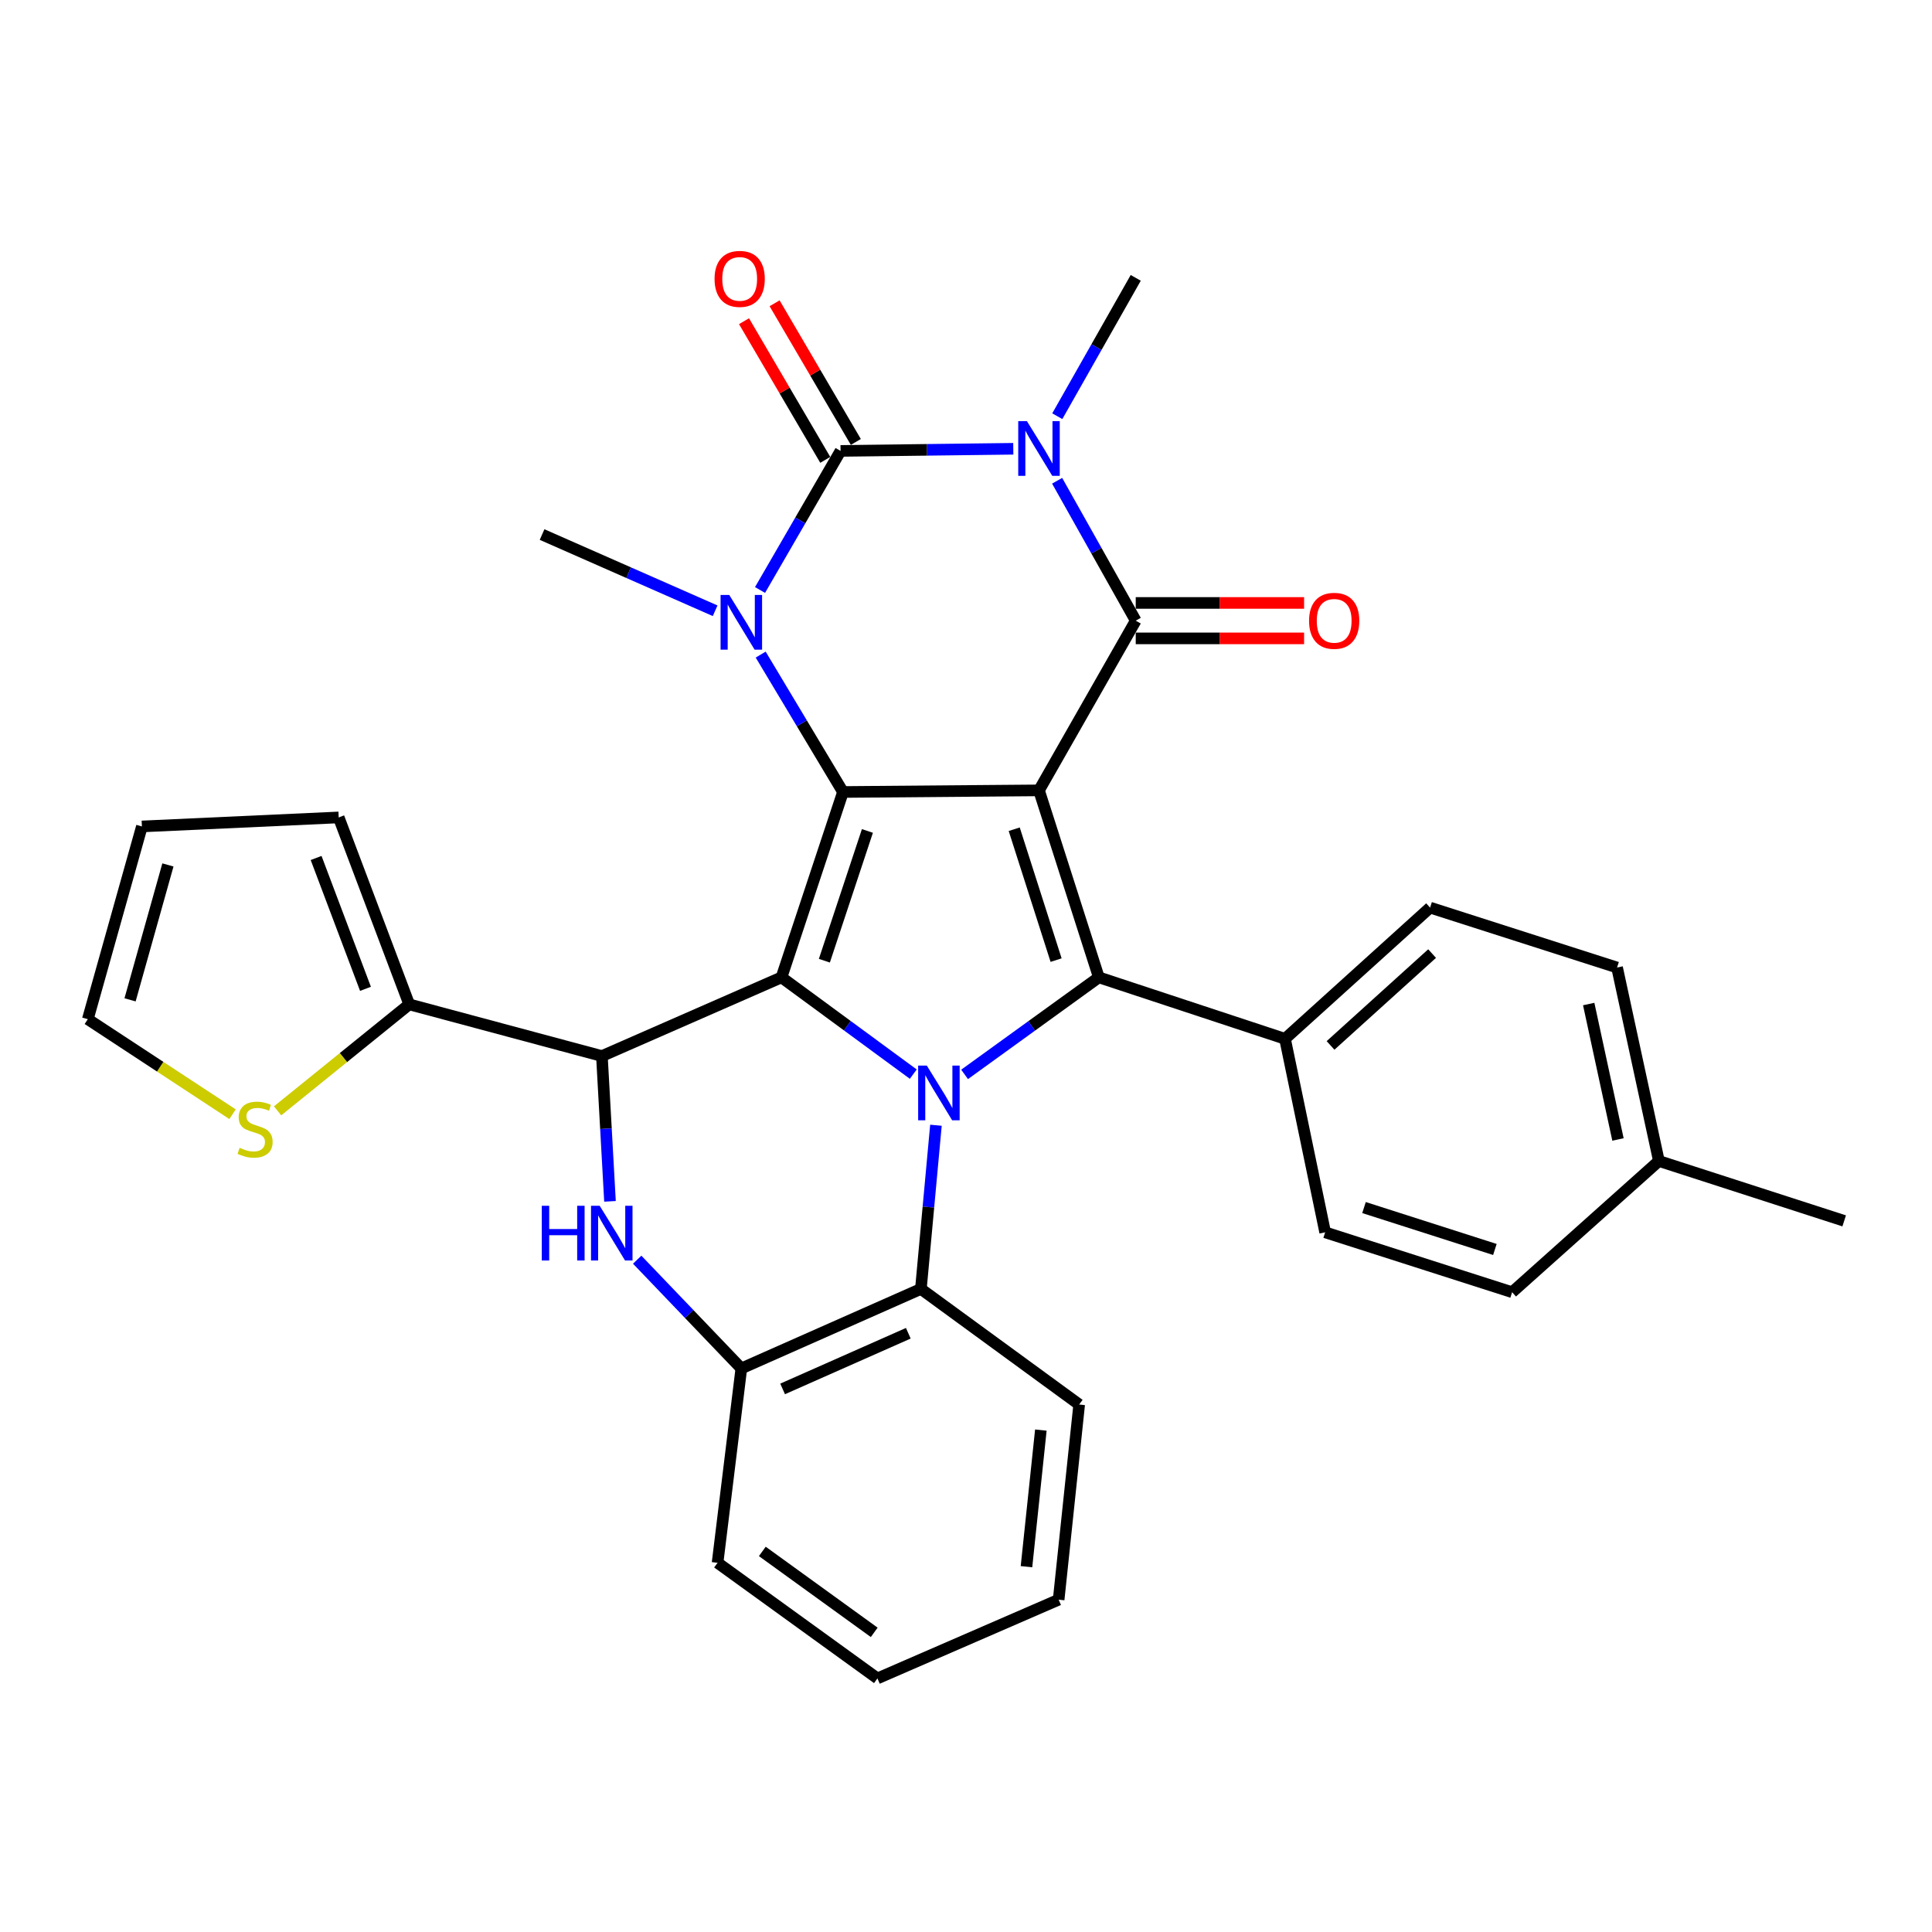 <?xml version='1.0' encoding='iso-8859-1'?>
<svg version='1.1' baseProfile='full'
              xmlns='http://www.w3.org/2000/svg'
                      xmlns:rdkit='http://www.rdkit.org/xml'
                      xmlns:xlink='http://www.w3.org/1999/xlink'
                  xml:space='preserve'
width='1000px' height='1000px' viewBox='0 0 1000 1000'>
<!-- END OF HEADER -->
<rect style='opacity:1.0;fill:#FFFFFF;stroke:none' width='1000' height='1000' x='0' y='0'> </rect>
<path class='bond-1' d='M 537.781,409.096 L 436.332,409.931' style='fill:none;fill-rule:evenodd;stroke:#000000;stroke-width:6px;stroke-linecap:butt;stroke-linejoin:miter;stroke-opacity:1' />
<path class='bond-4' d='M 537.781,409.096 L 587.854,321.252' style='fill:none;fill-rule:evenodd;stroke:#000000;stroke-width:6px;stroke-linecap:butt;stroke-linejoin:miter;stroke-opacity:1' />
<path class='bond-7' d='M 537.781,409.096 L 568.754,505.877' style='fill:none;fill-rule:evenodd;stroke:#000000;stroke-width:6px;stroke-linecap:butt;stroke-linejoin:miter;stroke-opacity:1' />
<path class='bond-7' d='M 524.955,429.204 L 546.636,496.952' style='fill:none;fill-rule:evenodd;stroke:#000000;stroke-width:6px;stroke-linecap:butt;stroke-linejoin:miter;stroke-opacity:1' />
<path class='bond-0' d='M 404.503,505.877 L 436.332,409.931' style='fill:none;fill-rule:evenodd;stroke:#000000;stroke-width:6px;stroke-linecap:butt;stroke-linejoin:miter;stroke-opacity:1' />
<path class='bond-0' d='M 426.689,497.262 L 448.969,430.1' style='fill:none;fill-rule:evenodd;stroke:#000000;stroke-width:6px;stroke-linecap:butt;stroke-linejoin:miter;stroke-opacity:1' />
<path class='bond-8' d='M 404.503,505.877 L 311.543,546.614' style='fill:none;fill-rule:evenodd;stroke:#000000;stroke-width:6px;stroke-linecap:butt;stroke-linejoin:miter;stroke-opacity:1' />
<path class='bond-32' d='M 404.503,505.877 L 438.606,530.923' style='fill:none;fill-rule:evenodd;stroke:#000000;stroke-width:6px;stroke-linecap:butt;stroke-linejoin:miter;stroke-opacity:1' />
<path class='bond-32' d='M 438.606,530.923 L 472.709,555.97' style='fill:none;fill-rule:evenodd;stroke:#0000FF;stroke-width:6px;stroke-linecap:butt;stroke-linejoin:miter;stroke-opacity:1' />
<path class='bond-6' d='M 436.332,409.931 L 415.03,374.375' style='fill:none;fill-rule:evenodd;stroke:#000000;stroke-width:6px;stroke-linecap:butt;stroke-linejoin:miter;stroke-opacity:1' />
<path class='bond-6' d='M 415.03,374.375 L 393.728,338.818' style='fill:none;fill-rule:evenodd;stroke:#0000FF;stroke-width:6px;stroke-linecap:butt;stroke-linejoin:miter;stroke-opacity:1' />
<path class='bond-2' d='M 499.27,556.104 L 534.012,530.991' style='fill:none;fill-rule:evenodd;stroke:#0000FF;stroke-width:6px;stroke-linecap:butt;stroke-linejoin:miter;stroke-opacity:1' />
<path class='bond-2' d='M 534.012,530.991 L 568.754,505.877' style='fill:none;fill-rule:evenodd;stroke:#000000;stroke-width:6px;stroke-linecap:butt;stroke-linejoin:miter;stroke-opacity:1' />
<path class='bond-10' d='M 484.44,582.42 L 480.545,624.781' style='fill:none;fill-rule:evenodd;stroke:#0000FF;stroke-width:6px;stroke-linecap:butt;stroke-linejoin:miter;stroke-opacity:1' />
<path class='bond-10' d='M 480.545,624.781 L 476.651,667.143' style='fill:none;fill-rule:evenodd;stroke:#000000;stroke-width:6px;stroke-linecap:butt;stroke-linejoin:miter;stroke-opacity:1' />
<path class='bond-3' d='M 547.172,248.84 L 567.513,285.046' style='fill:none;fill-rule:evenodd;stroke:#0000FF;stroke-width:6px;stroke-linecap:butt;stroke-linejoin:miter;stroke-opacity:1' />
<path class='bond-3' d='M 567.513,285.046 L 587.854,321.252' style='fill:none;fill-rule:evenodd;stroke:#000000;stroke-width:6px;stroke-linecap:butt;stroke-linejoin:miter;stroke-opacity:1' />
<path class='bond-5' d='M 524.473,232.288 L 479.77,232.838' style='fill:none;fill-rule:evenodd;stroke:#0000FF;stroke-width:6px;stroke-linecap:butt;stroke-linejoin:miter;stroke-opacity:1' />
<path class='bond-5' d='M 479.77,232.838 L 435.068,233.388' style='fill:none;fill-rule:evenodd;stroke:#000000;stroke-width:6px;stroke-linecap:butt;stroke-linejoin:miter;stroke-opacity:1' />
<path class='bond-20' d='M 547.25,215.427 L 567.552,179.625' style='fill:none;fill-rule:evenodd;stroke:#0000FF;stroke-width:6px;stroke-linecap:butt;stroke-linejoin:miter;stroke-opacity:1' />
<path class='bond-20' d='M 567.552,179.625 L 587.854,143.823' style='fill:none;fill-rule:evenodd;stroke:#000000;stroke-width:6px;stroke-linecap:butt;stroke-linejoin:miter;stroke-opacity:1' />
<path class='bond-16' d='M 587.854,330.425 L 631.426,330.425' style='fill:none;fill-rule:evenodd;stroke:#000000;stroke-width:6px;stroke-linecap:butt;stroke-linejoin:miter;stroke-opacity:1' />
<path class='bond-16' d='M 631.426,330.425 L 674.999,330.425' style='fill:none;fill-rule:evenodd;stroke:#FF0000;stroke-width:6px;stroke-linecap:butt;stroke-linejoin:miter;stroke-opacity:1' />
<path class='bond-16' d='M 587.854,312.08 L 631.426,312.08' style='fill:none;fill-rule:evenodd;stroke:#000000;stroke-width:6px;stroke-linecap:butt;stroke-linejoin:miter;stroke-opacity:1' />
<path class='bond-16' d='M 631.426,312.08 L 674.999,312.08' style='fill:none;fill-rule:evenodd;stroke:#FF0000;stroke-width:6px;stroke-linecap:butt;stroke-linejoin:miter;stroke-opacity:1' />
<path class='bond-15' d='M 442.982,228.752 L 421.956,192.864' style='fill:none;fill-rule:evenodd;stroke:#000000;stroke-width:6px;stroke-linecap:butt;stroke-linejoin:miter;stroke-opacity:1' />
<path class='bond-15' d='M 421.956,192.864 L 400.93,156.976' style='fill:none;fill-rule:evenodd;stroke:#FF0000;stroke-width:6px;stroke-linecap:butt;stroke-linejoin:miter;stroke-opacity:1' />
<path class='bond-15' d='M 427.154,238.025 L 406.127,202.138' style='fill:none;fill-rule:evenodd;stroke:#000000;stroke-width:6px;stroke-linecap:butt;stroke-linejoin:miter;stroke-opacity:1' />
<path class='bond-15' d='M 406.127,202.138 L 385.101,166.25' style='fill:none;fill-rule:evenodd;stroke:#FF0000;stroke-width:6px;stroke-linecap:butt;stroke-linejoin:miter;stroke-opacity:1' />
<path class='bond-33' d='M 435.068,233.388 L 414.23,269.382' style='fill:none;fill-rule:evenodd;stroke:#000000;stroke-width:6px;stroke-linecap:butt;stroke-linejoin:miter;stroke-opacity:1' />
<path class='bond-33' d='M 414.23,269.382 L 393.392,305.376' style='fill:none;fill-rule:evenodd;stroke:#0000FF;stroke-width:6px;stroke-linecap:butt;stroke-linejoin:miter;stroke-opacity:1' />
<path class='bond-23' d='M 370.154,316.128 L 325.367,296.406' style='fill:none;fill-rule:evenodd;stroke:#0000FF;stroke-width:6px;stroke-linecap:butt;stroke-linejoin:miter;stroke-opacity:1' />
<path class='bond-23' d='M 325.367,296.406 L 280.58,276.683' style='fill:none;fill-rule:evenodd;stroke:#000000;stroke-width:6px;stroke-linecap:butt;stroke-linejoin:miter;stroke-opacity:1' />
<path class='bond-13' d='M 568.754,505.877 L 665.118,537.696' style='fill:none;fill-rule:evenodd;stroke:#000000;stroke-width:6px;stroke-linecap:butt;stroke-linejoin:miter;stroke-opacity:1' />
<path class='bond-9' d='M 311.543,546.614 L 313.638,584.214' style='fill:none;fill-rule:evenodd;stroke:#000000;stroke-width:6px;stroke-linecap:butt;stroke-linejoin:miter;stroke-opacity:1' />
<path class='bond-9' d='M 313.638,584.214 L 315.732,621.814' style='fill:none;fill-rule:evenodd;stroke:#0000FF;stroke-width:6px;stroke-linecap:butt;stroke-linejoin:miter;stroke-opacity:1' />
<path class='bond-12' d='M 311.543,546.614 L 211.816,519.86' style='fill:none;fill-rule:evenodd;stroke:#000000;stroke-width:6px;stroke-linecap:butt;stroke-linejoin:miter;stroke-opacity:1' />
<path class='bond-34' d='M 329.813,652.017 L 356.762,680.162' style='fill:none;fill-rule:evenodd;stroke:#0000FF;stroke-width:6px;stroke-linecap:butt;stroke-linejoin:miter;stroke-opacity:1' />
<path class='bond-34' d='M 356.762,680.162 L 383.711,708.307' style='fill:none;fill-rule:evenodd;stroke:#000000;stroke-width:6px;stroke-linecap:butt;stroke-linejoin:miter;stroke-opacity:1' />
<path class='bond-11' d='M 476.651,667.143 L 383.711,708.307' style='fill:none;fill-rule:evenodd;stroke:#000000;stroke-width:6px;stroke-linecap:butt;stroke-linejoin:miter;stroke-opacity:1' />
<path class='bond-11' d='M 470.139,690.091 L 405.081,718.906' style='fill:none;fill-rule:evenodd;stroke:#000000;stroke-width:6px;stroke-linecap:butt;stroke-linejoin:miter;stroke-opacity:1' />
<path class='bond-27' d='M 476.651,667.143 L 558.583,726.979' style='fill:none;fill-rule:evenodd;stroke:#000000;stroke-width:6px;stroke-linecap:butt;stroke-linejoin:miter;stroke-opacity:1' />
<path class='bond-28' d='M 383.711,708.307 L 371.41,808.901' style='fill:none;fill-rule:evenodd;stroke:#000000;stroke-width:6px;stroke-linecap:butt;stroke-linejoin:miter;stroke-opacity:1' />
<path class='bond-14' d='M 211.816,519.86 L 177.748,547.414' style='fill:none;fill-rule:evenodd;stroke:#000000;stroke-width:6px;stroke-linecap:butt;stroke-linejoin:miter;stroke-opacity:1' />
<path class='bond-14' d='M 177.748,547.414 L 143.679,574.967' style='fill:none;fill-rule:evenodd;stroke:#CCCC00;stroke-width:6px;stroke-linecap:butt;stroke-linejoin:miter;stroke-opacity:1' />
<path class='bond-17' d='M 211.816,519.86 L 175.309,423.099' style='fill:none;fill-rule:evenodd;stroke:#000000;stroke-width:6px;stroke-linecap:butt;stroke-linejoin:miter;stroke-opacity:1' />
<path class='bond-17' d='M 189.175,511.822 L 163.62,444.089' style='fill:none;fill-rule:evenodd;stroke:#000000;stroke-width:6px;stroke-linecap:butt;stroke-linejoin:miter;stroke-opacity:1' />
<path class='bond-21' d='M 665.118,537.696 L 740.211,469.778' style='fill:none;fill-rule:evenodd;stroke:#000000;stroke-width:6px;stroke-linecap:butt;stroke-linejoin:miter;stroke-opacity:1' />
<path class='bond-21' d='M 688.688,541.114 L 741.253,493.571' style='fill:none;fill-rule:evenodd;stroke:#000000;stroke-width:6px;stroke-linecap:butt;stroke-linejoin:miter;stroke-opacity:1' />
<path class='bond-22' d='M 665.118,537.696 L 685.899,637.851' style='fill:none;fill-rule:evenodd;stroke:#000000;stroke-width:6px;stroke-linecap:butt;stroke-linejoin:miter;stroke-opacity:1' />
<path class='bond-18' d='M 120.365,576.721 L 82.91,552.123' style='fill:none;fill-rule:evenodd;stroke:#CCCC00;stroke-width:6px;stroke-linecap:butt;stroke-linejoin:miter;stroke-opacity:1' />
<path class='bond-18' d='M 82.91,552.123 L 45.455,527.525' style='fill:none;fill-rule:evenodd;stroke:#000000;stroke-width:6px;stroke-linecap:butt;stroke-linejoin:miter;stroke-opacity:1' />
<path class='bond-19' d='M 175.309,423.099 L 73.451,427.767' style='fill:none;fill-rule:evenodd;stroke:#000000;stroke-width:6px;stroke-linecap:butt;stroke-linejoin:miter;stroke-opacity:1' />
<path class='bond-37' d='M 45.455,527.525 L 73.451,427.767' style='fill:none;fill-rule:evenodd;stroke:#000000;stroke-width:6px;stroke-linecap:butt;stroke-linejoin:miter;stroke-opacity:1' />
<path class='bond-37' d='M 67.317,517.518 L 86.915,447.688' style='fill:none;fill-rule:evenodd;stroke:#000000;stroke-width:6px;stroke-linecap:butt;stroke-linejoin:miter;stroke-opacity:1' />
<path class='bond-25' d='M 740.211,469.778 L 836.993,500.791' style='fill:none;fill-rule:evenodd;stroke:#000000;stroke-width:6px;stroke-linecap:butt;stroke-linejoin:miter;stroke-opacity:1' />
<path class='bond-24' d='M 685.899,637.851 L 782.67,668.845' style='fill:none;fill-rule:evenodd;stroke:#000000;stroke-width:6px;stroke-linecap:butt;stroke-linejoin:miter;stroke-opacity:1' />
<path class='bond-24' d='M 706.01,625.029 L 773.75,646.724' style='fill:none;fill-rule:evenodd;stroke:#000000;stroke-width:6px;stroke-linecap:butt;stroke-linejoin:miter;stroke-opacity:1' />
<path class='bond-26' d='M 782.67,668.845 L 858.64,600.926' style='fill:none;fill-rule:evenodd;stroke:#000000;stroke-width:6px;stroke-linecap:butt;stroke-linejoin:miter;stroke-opacity:1' />
<path class='bond-35' d='M 836.993,500.791 L 858.64,600.926' style='fill:none;fill-rule:evenodd;stroke:#000000;stroke-width:6px;stroke-linecap:butt;stroke-linejoin:miter;stroke-opacity:1' />
<path class='bond-35' d='M 822.309,519.688 L 837.462,589.782' style='fill:none;fill-rule:evenodd;stroke:#000000;stroke-width:6px;stroke-linecap:butt;stroke-linejoin:miter;stroke-opacity:1' />
<path class='bond-29' d='M 858.64,600.926 L 954.545,631.92' style='fill:none;fill-rule:evenodd;stroke:#000000;stroke-width:6px;stroke-linecap:butt;stroke-linejoin:miter;stroke-opacity:1' />
<path class='bond-30' d='M 558.583,726.979 L 547.953,827.99' style='fill:none;fill-rule:evenodd;stroke:#000000;stroke-width:6px;stroke-linecap:butt;stroke-linejoin:miter;stroke-opacity:1' />
<path class='bond-30' d='M 538.744,740.21 L 531.303,810.918' style='fill:none;fill-rule:evenodd;stroke:#000000;stroke-width:6px;stroke-linecap:butt;stroke-linejoin:miter;stroke-opacity:1' />
<path class='bond-36' d='M 371.41,808.901 L 454.157,868.747' style='fill:none;fill-rule:evenodd;stroke:#000000;stroke-width:6px;stroke-linecap:butt;stroke-linejoin:miter;stroke-opacity:1' />
<path class='bond-36' d='M 394.573,803.013 L 452.496,844.905' style='fill:none;fill-rule:evenodd;stroke:#000000;stroke-width:6px;stroke-linecap:butt;stroke-linejoin:miter;stroke-opacity:1' />
<path class='bond-31' d='M 547.953,827.99 L 454.157,868.747' style='fill:none;fill-rule:evenodd;stroke:#000000;stroke-width:6px;stroke-linecap:butt;stroke-linejoin:miter;stroke-opacity:1' />
<path  class='atom-3' d='M 479.716 551.553
L 488.996 566.553
Q 489.916 568.033, 491.396 570.713
Q 492.876 573.393, 492.956 573.553
L 492.956 551.553
L 496.716 551.553
L 496.716 579.873
L 492.836 579.873
L 482.876 563.473
Q 481.716 561.553, 480.476 559.353
Q 479.276 557.153, 478.916 556.473
L 478.916 579.873
L 475.236 579.873
L 475.236 551.553
L 479.716 551.553
' fill='#0000FF'/>
<path  class='atom-4' d='M 531.521 217.965
L 540.801 232.965
Q 541.721 234.445, 543.201 237.125
Q 544.681 239.805, 544.761 239.965
L 544.761 217.965
L 548.521 217.965
L 548.521 246.285
L 544.641 246.285
L 534.681 229.885
Q 533.521 227.965, 532.281 225.765
Q 531.081 223.565, 530.721 222.885
L 530.721 246.285
L 527.041 246.285
L 527.041 217.965
L 531.521 217.965
' fill='#0000FF'/>
<path  class='atom-7' d='M 377.451 307.938
L 386.731 322.938
Q 387.651 324.418, 389.131 327.098
Q 390.611 329.778, 390.691 329.938
L 390.691 307.938
L 394.451 307.938
L 394.451 336.258
L 390.571 336.258
L 380.611 319.858
Q 379.451 317.938, 378.211 315.738
Q 377.011 313.538, 376.651 312.858
L 376.651 336.258
L 372.971 336.258
L 372.971 307.938
L 377.451 307.938
' fill='#0000FF'/>
<path  class='atom-10' d='M 280.429 624.109
L 284.269 624.109
L 284.269 636.149
L 298.749 636.149
L 298.749 624.109
L 302.589 624.109
L 302.589 652.429
L 298.749 652.429
L 298.749 639.349
L 284.269 639.349
L 284.269 652.429
L 280.429 652.429
L 280.429 624.109
' fill='#0000FF'/>
<path  class='atom-10' d='M 310.389 624.109
L 319.669 639.109
Q 320.589 640.589, 322.069 643.269
Q 323.549 645.949, 323.629 646.109
L 323.629 624.109
L 327.389 624.109
L 327.389 652.429
L 323.509 652.429
L 313.549 636.029
Q 312.389 634.109, 311.149 631.909
Q 309.949 629.709, 309.589 629.029
L 309.589 652.429
L 305.909 652.429
L 305.909 624.109
L 310.389 624.109
' fill='#0000FF'/>
<path  class='atom-15' d='M 124.034 594.105
Q 124.354 594.225, 125.674 594.785
Q 126.994 595.345, 128.434 595.705
Q 129.914 596.025, 131.354 596.025
Q 134.034 596.025, 135.594 594.745
Q 137.154 593.425, 137.154 591.145
Q 137.154 589.585, 136.354 588.625
Q 135.594 587.665, 134.394 587.145
Q 133.194 586.625, 131.194 586.025
Q 128.674 585.265, 127.154 584.545
Q 125.674 583.825, 124.594 582.305
Q 123.554 580.785, 123.554 578.225
Q 123.554 574.665, 125.954 572.465
Q 128.394 570.265, 133.194 570.265
Q 136.474 570.265, 140.194 571.825
L 139.274 574.905
Q 135.874 573.505, 133.314 573.505
Q 130.554 573.505, 129.034 574.665
Q 127.514 575.785, 127.554 577.745
Q 127.554 579.265, 128.314 580.185
Q 129.114 581.105, 130.234 581.625
Q 131.394 582.145, 133.314 582.745
Q 135.874 583.545, 137.394 584.345
Q 138.914 585.145, 139.994 586.785
Q 141.114 588.385, 141.114 591.145
Q 141.114 595.065, 138.474 597.185
Q 135.874 599.265, 131.514 599.265
Q 128.994 599.265, 127.074 598.705
Q 125.194 598.185, 122.954 597.265
L 124.034 594.105
' fill='#CCCC00'/>
<path  class='atom-16' d='M 369.855 144.351
Q 369.855 137.551, 373.215 133.751
Q 376.575 129.951, 382.855 129.951
Q 389.135 129.951, 392.495 133.751
Q 395.855 137.551, 395.855 144.351
Q 395.855 151.231, 392.455 155.151
Q 389.055 159.031, 382.855 159.031
Q 376.615 159.031, 373.215 155.151
Q 369.855 151.271, 369.855 144.351
M 382.855 155.831
Q 387.175 155.831, 389.495 152.951
Q 391.855 150.031, 391.855 144.351
Q 391.855 138.791, 389.495 135.991
Q 387.175 133.151, 382.855 133.151
Q 378.535 133.151, 376.175 135.951
Q 373.855 138.751, 373.855 144.351
Q 373.855 150.071, 376.175 152.951
Q 378.535 155.831, 382.855 155.831
' fill='#FF0000'/>
<path  class='atom-17' d='M 677.567 321.332
Q 677.567 314.532, 680.927 310.732
Q 684.287 306.932, 690.567 306.932
Q 696.847 306.932, 700.207 310.732
Q 703.567 314.532, 703.567 321.332
Q 703.567 328.212, 700.167 332.132
Q 696.767 336.012, 690.567 336.012
Q 684.327 336.012, 680.927 332.132
Q 677.567 328.252, 677.567 321.332
M 690.567 332.812
Q 694.887 332.812, 697.207 329.932
Q 699.567 327.012, 699.567 321.332
Q 699.567 315.772, 697.207 312.972
Q 694.887 310.132, 690.567 310.132
Q 686.247 310.132, 683.887 312.932
Q 681.567 315.732, 681.567 321.332
Q 681.567 327.052, 683.887 329.932
Q 686.247 332.812, 690.567 332.812
' fill='#FF0000'/>
</svg>
